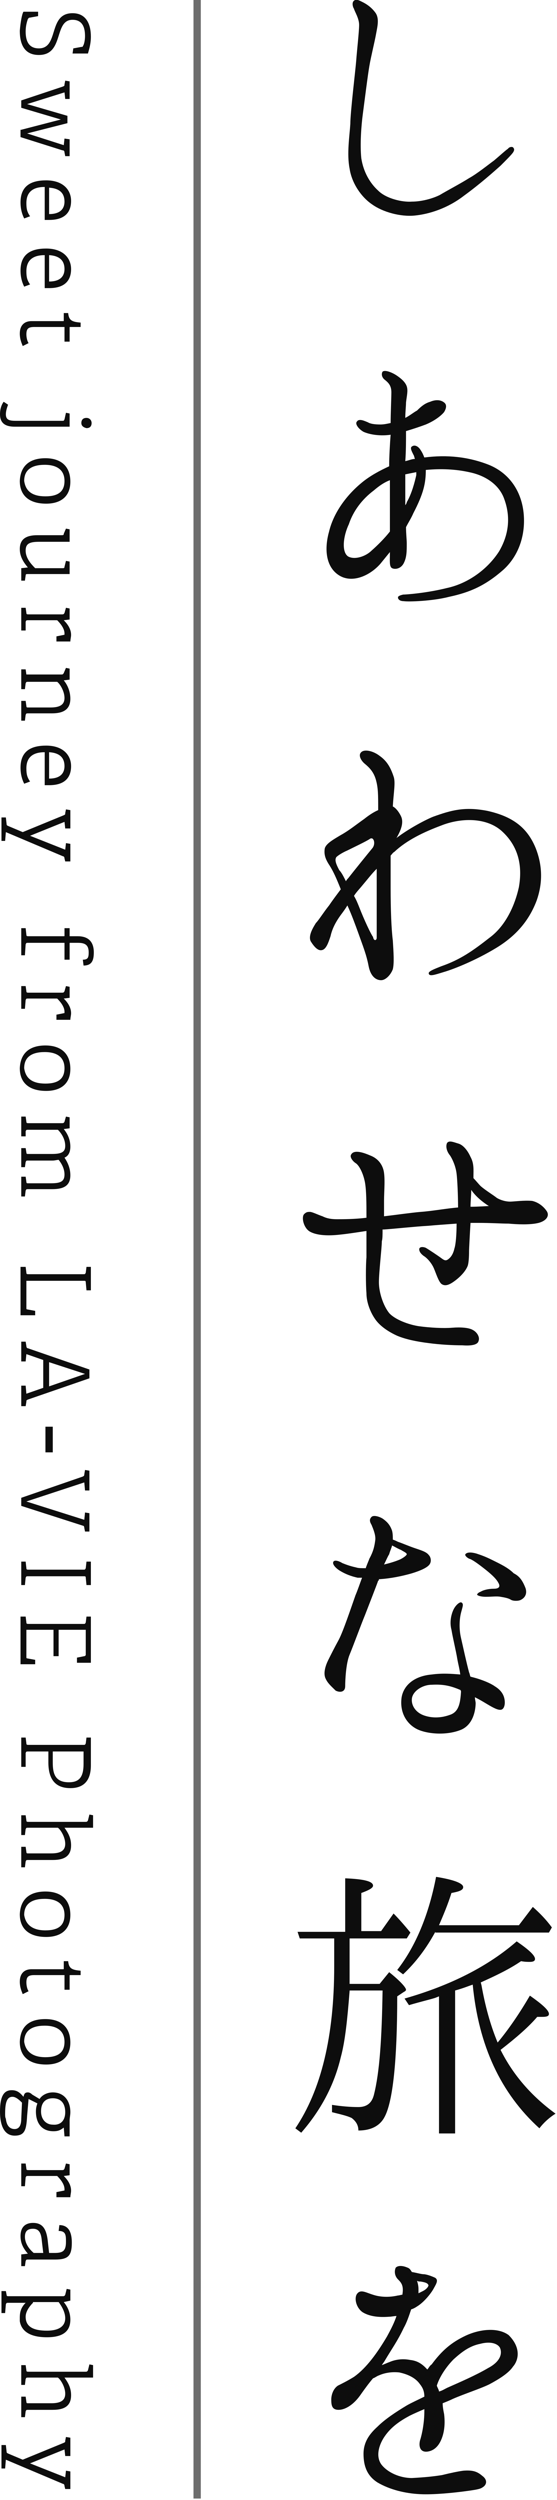 <?xml version="1.0" encoding="utf-8"?>
<!-- Generator: Adobe Illustrator 21.1.0, SVG Export Plug-In . SVG Version: 6.00 Build 0)  -->
<svg version="1.1" id="レイヤー_1" xmlns="http://www.w3.org/2000/svg" xmlns:xlink="http://www.w3.org/1999/xlink" x="0px"
	 y="0px" viewBox="0 0 76 341" style="enable-background:new 0 0 76 341;" xml:space="preserve">
<style type="text/css">
	.st0{fill:#0D0D0D;}
	.st1{opacity:0.6;fill:#0D0D0D;}
</style>
<g>
	<path class="st0" d="M48.6,8.3c0.1-1.4,0.4-4,0.4-4.9s-0.6-1.8-0.7-2.2c-0.2-0.3-0.3-0.9,0-1.1c0.3-0.3,0.8,0,1.2,0.2
		c0.4,0.2,1.1,0.6,1.7,1.4c0.6,0.8,0.3,1.9,0.1,3c-0.2,1.1-0.7,3.1-0.9,4.3c-0.2,1.1-0.7,5.1-0.9,6.6c-0.2,1.5-0.4,4.1-0.2,6
		c0.3,1.9,1.2,3.4,2.3,4.4c1.1,1.1,3.3,1.6,4.6,1.5c1.3,0,2.8-0.4,3.8-0.9C61,26,62.9,25,64,24.3c1.1-0.6,2.7-1.9,3.4-2.4
		c0.6-0.5,1.7-1.5,1.9-1.6c0.2-0.3,0.6-0.3,0.7-0.2c0.2,0.2,0.2,0.4,0,0.7c-0.2,0.3-0.9,1-1.7,1.8c-0.9,0.8-2.8,2.5-5,4.1
		c-2.2,1.7-4.7,2.5-6.7,2.7s-4.4-0.5-5.8-1.5c-1.5-1-2.8-2.9-3.1-4.9c-0.4-2,0-4.5,0.1-6.1C47.8,15.3,48.5,9.6,48.6,8.3z"/>
	<path class="st0" d="M44.9,72.5c0.6-2.5,2.3-4.9,4.5-6.7c1.1-0.9,2.4-1.6,3.7-2.2c0,0,0-0.1,0-0.2c0-1,0.1-2.9,0.2-4.1
		c-1.4,0.2-2.8,0-3.7-0.4c-0.7-0.4-1.2-1.1-0.9-1.4c0.3-0.5,1.2,0,1.5,0.1c0.3,0.2,0.9,0.3,1.7,0.3c0.5,0,0.9-0.1,1.4-0.2
		c0-1.2,0.1-3.5,0.1-4.2c0-0.9-0.4-1.3-0.9-1.7c-0.4-0.3-0.5-0.8-0.3-1.1c0.3-0.3,1.3,0.1,1.9,0.5c0.6,0.4,1.2,0.9,1.4,1.5
		c0.2,0.6,0,1.3-0.1,2.2c0,0.5-0.1,1.3-0.1,2.1c0.6-0.3,1.2-0.8,1.6-1c0.6-0.6,1.1-1,1.8-1.2c0.7-0.3,1.4-0.3,1.9,0.1
		c0.4,0.3,0.3,0.8,0,1.3c-0.4,0.5-1.3,1.2-2.5,1.7c-0.8,0.3-1.7,0.6-2.7,0.9c0,0.1,0,0.2,0,0.3c0,0.9,0,2.5-0.1,3.8
		c0.5-0.1,0.9-0.3,1.3-0.3c0-0.1-0.1-0.3-0.1-0.4c-0.3-0.6-0.6-1.1-0.3-1.3c0.4-0.3,0.9,0,1.2,0.5c0.2,0.3,0.3,0.5,0.5,1
		c3.1-0.4,6-0.1,8.8,1c2.7,1.1,4.3,3.4,4.7,6.2c0.4,2.9-0.4,6-2.7,8.1c-2.5,2.2-4.6,3.1-7.4,3.7C59,82,55.7,82.1,55.1,82
		c-0.6,0-0.8-0.3-0.8-0.5c0-0.2,0.3-0.3,0.7-0.4c0.4,0,3.2-0.2,6-0.9c2.8-0.6,5.5-2.5,7.1-5c1.4-2.4,1.6-4.9,0.6-7.4
		c-0.8-1.9-2.7-3-4.7-3.4c-1.8-0.4-3.8-0.5-5.9-0.3c0,1.8-0.3,3.2-1.7,5.9c-0.3,0.7-0.7,1.3-1,1.9c0,0.9,0.1,1.7,0.1,2.2
		c0,1.1,0,1.9-0.4,2.7c-0.4,0.8-1.2,0.9-1.6,0.7c-0.4-0.2-0.3-1-0.3-2c0-0.1,0-0.1,0-0.2c-0.4,0.5-0.9,1.1-1.3,1.6
		c-1.4,1.6-3.8,2.7-5.6,1.6S44.2,75,44.9,72.5z M47.5,75.9c0.9,0.5,2.4,0,3.2-0.8c0.8-0.7,1.8-1.7,2.5-2.6c0-1.1,0-2.2,0-2.6
		c0-0.6,0-2.7,0-4.4c-0.8,0.3-1.5,0.8-2.2,1.4c-1.6,1.2-2.8,2.8-3.4,4.6C46.8,73.2,46.6,75.3,47.5,75.9z M56.8,64.8
		c0-0.1,0-0.3,0-0.4c-0.5,0.1-1,0.2-1.5,0.3c0,1.3,0,3.1,0,4.2c0.1-0.1,0.2-0.3,0.2-0.4C56.2,67.3,56.6,65.7,56.8,64.8z"/>
	<path class="st0" d="M73.1,115.7c0.9,2.3,1,4.7,0.1,7.2c-1,2.6-2.7,4.7-5.5,6.4c-2.8,1.7-5.8,2.9-7.2,3.3c-1.3,0.4-1.9,0.6-2,0.2
		c-0.1-0.3,0.7-0.6,1.7-1c2.6-0.9,4.3-2.1,6.6-3.9c2.3-1.7,3.5-4.6,4-6.9c0.4-2.3,0.3-5.3-2.4-7.7c-2.2-1.9-5.7-1.7-8.2-0.7
		c-2.4,0.9-4.7,2-6.4,3.6c-0.2,0.1-0.3,0.3-0.5,0.5c0,1.5,0,3.1,0,4.4c0,3,0.1,5.6,0.3,7.2c0.1,1.6,0.2,3.1,0,3.9
		c-0.3,0.8-1,1.5-1.6,1.5c-0.6,0-1.4-0.4-1.7-1.9c-0.3-1.6-0.8-2.8-1.4-4.5c-0.4-1.1-0.9-2.5-1.5-3.8c-0.3,0.5-0.6,0.9-0.9,1.3
		c-0.8,1.1-1.2,2-1.4,2.9c-0.3,0.9-0.6,1.8-1.2,1.9c-0.5,0.1-1-0.4-1.5-1.2c-0.4-0.8,0.4-2,0.7-2.5c0.4-0.4,1-1.4,1.8-2.4
		c0.4-0.6,1-1.4,1.6-2.2c-0.6-1.5-1-2.4-1.5-3.2c-0.6-0.9-0.8-1.5-0.7-2.3c0.1-0.7,1.2-1.3,2.2-1.9c1.1-0.6,2.2-1.5,3.2-2.2
		c0.5-0.4,1.2-0.9,1.9-1.2c0,0,0-0.1,0-0.2c0-1.9,0-2.8-0.3-3.9c-0.3-1.1-0.9-1.7-1.5-2.2c-0.5-0.4-0.9-1.1-0.6-1.5
		c0.4-0.6,1.7-0.3,2.6,0.4c1,0.7,1.5,1.6,1.9,2.8c0.3,0.8,0,2.2-0.1,4.1c0.4,0.2,0.8,0.7,1.1,1.3c0.4,0.8,0.1,1.8-0.6,3
		c1.7-1.3,4-2.5,5-2.9c2.5-0.9,4.3-1.4,7.4-0.8C70.1,111.4,72,113,73.1,115.7z M47.2,120.2c0.1-0.2,0.2-0.3,0.3-0.4
		c0.7-0.9,2.8-3.5,3.3-4.1c0.5-0.6,0.2-1.6-0.3-1.3c-0.4,0.3-2.3,1.2-3.1,1.6c-0.7,0.3-1.3,0.7-1.5,0.9c-0.2,0.3-0.2,0.7,0.4,1.8
		C46.6,119,46.9,119.6,47.2,120.2z M51.4,127.9c0-0.4,0-1.1,0-1.8s0-2.9,0-4.2c0-0.8,0-2.1,0-3.4c-0.7,0.7-1.3,1.5-1.9,2.2
		c-0.4,0.5-0.9,1-1.2,1.5c0.3,0.5,0.5,1,0.7,1.5c0.7,1.8,1.6,3.7,1.9,4.1C51,128.4,51.4,128.3,51.4,127.9z"/>
	<path class="st0" d="M74.6,165.2c0.4,0.6,0,1.3-1.1,1.6c-1.2,0.3-3,0.2-4.1,0.1c-1.1,0-2.3-0.1-4.2-0.1c-0.3,0-0.7,0-1,0
		c-0.1,1.6-0.2,3.6-0.2,3.8c0,0.3,0,1.6-0.2,2.1c-0.2,0.5-0.7,1.2-1.6,1.9c-0.9,0.7-1.5,0.9-2,0.5c-0.4-0.4-0.7-1.4-1-2.1
		c-0.3-0.7-0.9-1.4-1.4-1.7c-0.4-0.3-0.6-0.6-0.6-0.9c0-0.3,0.4-0.4,0.9-0.2c0.5,0.3,1.7,1.1,2.1,1.4s0.6,0.4,0.9,0.2
		s0.7-0.6,0.9-1.5c0.2-0.6,0.3-2,0.3-3.4c-1.4,0.1-2.8,0.2-3.9,0.3c-1.8,0.1-4.5,0.4-6,0.5c0,0-0.1,0-0.2,0c0,0.7,0,1.3-0.1,1.6
		c0,0.9-0.4,4.2-0.4,5.6c0,1.4,0.6,3.2,1.4,4.2c0.8,0.9,2.7,1.6,4.1,1.8c1.5,0.2,3.3,0.3,4.5,0.2c1.2-0.1,2.3,0,2.8,0.3
		c0.6,0.3,1,1,0.8,1.5c-0.1,0.5-0.9,0.7-2.2,0.6c-1.4,0-3.1-0.1-4.6-0.3c-1.6-0.2-3.1-0.5-4.3-1c-1.1-0.5-2.4-1.3-3.1-2.4
		c-0.6-0.9-1.1-2.2-1.1-3.4c-0.1-1.2-0.1-3.8,0-4.9c0-0.6,0-2.2,0-3.6c-1.3,0.2-2.6,0.4-3.6,0.5c-1.7,0.2-3.2,0.1-4.1-0.4
		c-0.9-0.5-1.2-2-0.8-2.4c0.3-0.3,0.5-0.3,0.8-0.3c0.3,0,1.1,0.4,1.7,0.6c0.6,0.3,1.2,0.4,2,0.4c0.8,0,2.4,0,4-0.2
		c0-0.2,0-0.3,0-0.4c0-1.3,0-3.3-0.2-4.4c-0.2-1.1-0.7-2.2-1.2-2.6c-0.5-0.3-0.9-0.9-0.7-1.2c0.4-0.8,1.9-0.2,2.6,0.1
		c0.8,0.3,1.5,0.9,1.8,1.9c0.3,1,0.1,3,0.1,4.3c0,0.5,0,1.3,0,2.1c1.7-0.2,3.8-0.5,5-0.6c1.5-0.1,3.7-0.5,5.1-0.6
		c0-1.7-0.1-3.8-0.2-4.6c-0.1-0.9-0.5-1.9-0.9-2.5c-0.5-0.6-0.6-1.3-0.4-1.7c0.3-0.4,0.9-0.1,1.6,0.1c0.6,0.2,1.2,0.9,1.6,1.8
		c0.5,0.9,0.4,1.8,0.4,2.6c0,0,0,0.2,0,0.3c0.3,0.3,0.7,0.8,1,1.1c0.7,0.6,1.7,1.2,2.2,1.6c0.5,0.3,1.2,0.5,1.8,0.5
		c0.5,0,1.9-0.2,3-0.1C73.5,164,74.2,164.6,74.6,165.2z M66.7,164.5c-0.8-0.5-1.8-1.3-2.4-2.2c0,0.7-0.1,1.6-0.1,2.3
		C65.2,164.6,66.7,164.5,66.7,164.5z"/>
	<path class="st0" d="M44.4,228.9c-0.3-0.7,0-1.7,0.4-2.5c0.4-0.8,0.8-1.6,1.4-2.7c0.6-1.1,1.7-4.4,2.3-6.1c0.3-0.7,0.6-1.6,0.9-2.4
		c-0.2,0-0.4,0-0.6,0c-0.9-0.2-1.7-0.5-2.5-1c-0.6-0.4-1-0.9-0.8-1.2c0.2-0.3,0.9,0,1.2,0.2c0.5,0.2,1,0.4,1.9,0.6
		c0.3,0.1,0.7,0.1,1.3,0.1c0.2-0.6,0.4-1,0.5-1.3c0.6-1.1,0.7-1.8,0.8-2.5c0.1-0.7-0.3-1.6-0.5-2.1c-0.3-0.5-0.3-0.8,0-1.1
		c0.3-0.3,1.2,0,1.6,0.3c0.4,0.3,0.9,0.7,1.2,1.6c0.1,0.4,0.1,0.8,0.1,1.2c0.3,0.1,0.5,0.2,0.7,0.3c0.6,0.2,1.5,0.6,2.4,0.9
		c0.9,0.3,1.5,0.5,1.8,0.9c0.3,0.3,0.4,0.9,0.1,1.3s-1.1,0.8-2.4,1.2c-1.4,0.4-2.9,0.7-4.4,0.8c0,0-0.1,0-0.1,0c0,0.1,0,0.2-0.1,0.2
		c-0.2,0.6-1.3,3.4-1.8,4.7c-0.5,1.2-1.6,4.2-2.1,5.4c-0.5,1.2-0.6,3.5-0.6,4.3c0,0.8-0.7,0.9-1.3,0.6
		C45.2,230,44.7,229.6,44.4,228.9z M52.4,213.4c0.8-0.2,1.5-0.4,2.2-0.7c0.6-0.3,0.9-0.6,0.9-0.7c0-0.2-0.5-0.4-0.8-0.6
		c-0.3-0.1-0.8-0.4-1.2-0.6c-0.1,0.4-0.3,0.8-0.4,1.2C52.9,212.3,52.7,212.8,52.4,213.4z M62.8,228.4c-0.1-0.8-0.3-1.5-0.4-2.1
		c-0.2-1.2-0.6-2.8-0.8-4c-0.3-1.1,0-2.2,0.3-2.8c0.3-0.6,0.9-1.1,1.1-0.9c0.3,0.2,0.1,0.6-0.1,1.4c-0.2,0.8-0.3,2.1,0,3.4
		c0.3,1.3,0.7,3.2,1.1,4.7c0.1,0.2,0.1,0.4,0.2,0.6c1.7,0.4,2.9,1,3.3,1.3c0.5,0.3,1.1,0.8,1.3,1.6c0.2,0.8,0,1.5-0.4,1.6
		c-0.4,0.1-1-0.2-2-0.8c-0.5-0.3-1-0.6-1.6-0.9c0,0.3,0.1,0.6,0.1,0.8c0,0.7-0.2,2.8-1.9,3.6c-2.1,0.9-4.9,0.6-6.2-0.1
		s-2.3-2.2-2-4.3c0.3-1.7,1.8-2.9,4.1-3.1C60.4,228.2,61.6,228.3,62.8,228.4z M62.8,230.5c-1.2-0.5-2.2-0.8-3.9-0.7
		c-1.3,0-2.6,0.9-2.7,1.9c-0.1,0.9,0.5,1.9,1.7,2.3c1.2,0.4,2.4,0.3,3.5-0.1c1.2-0.4,1.4-1.6,1.5-3.1c0,0,0-0.1,0-0.1
		C62.9,230.6,62.8,230.5,62.8,230.5z M71.7,216.6c0.3,0.9-0.2,1.4-0.6,1.6c-0.3,0.2-1.1,0.2-1.4,0c-0.3-0.2-0.8-0.3-1.4-0.4
		c-0.5-0.1-1.2,0-2,0c-0.8,0-1.2-0.2-1.2-0.3c0-0.1,0.2-0.3,0.5-0.4c0.3-0.2,1-0.4,1.8-0.4c0.7,0,0.9-0.3,0.6-0.8
		c-0.3-0.6-1.1-1.3-2-2c-0.9-0.7-1.6-1.2-2-1.3c-0.4-0.2-0.6-0.5-0.5-0.6c0.2-0.3,0.8-0.3,1.5-0.1c0.6,0.2,1.2,0.4,2.2,0.9
		c1,0.5,2.1,1,2.9,1.8C70.9,215,71.3,215.6,71.7,216.6z"/>
	<path class="st0" d="M47.7,271.6c-0.3,3.8-0.6,6.8-1.2,9c-0.9,3.8-2.7,7.2-5.4,10.3l-0.8-0.6c3.5-5.2,5.3-12.5,5.3-22.1v-3.8h-4.7
		l-0.3-0.9h6.5v-7.3c2.5,0.1,3.8,0.4,3.8,1c0,0.3-0.5,0.6-1.6,1v5.2H52l1.7-2.4c0.6,0.6,1.4,1.5,2.3,2.6l-0.5,0.8h-7.8v3.8
		c0,1.2,0,2,0,2.4h4.1l1.3-1.6c1.5,1.2,2.3,2.1,2.3,2.4c0,0.1-0.1,0.2-0.3,0.3l-0.9,0.6c0,8.8-0.6,14.3-1.7,16.4
		c-0.6,1.2-1.8,1.9-3.6,1.9c0-0.8-0.4-1.3-0.9-1.7c-0.6-0.3-1.5-0.5-2.7-0.8v-1c1.3,0.2,2.5,0.3,3.6,0.3c1.1,0,1.8-0.5,2.1-1.6
		c0.8-3.1,1.1-7.8,1.2-14.3H47.7z M59.4,263.5c-1.2,2.2-2.6,4.1-4.4,5.8l-0.8-0.6c2.5-3.2,4.3-7.5,5.3-12.7c2.5,0.4,3.7,0.9,3.7,1.4
		c0,0.4-0.5,0.6-1.6,0.8c-0.5,1.6-1.1,3-1.7,4.4h10.9l1.9-2.5c0.9,0.8,1.8,1.7,2.6,2.8l-0.4,0.7H59.4z M62.1,271.5V291h-2.2v-18.7
		l-0.5,0.2c-0.6,0.2-1.9,0.5-3.6,1l-0.6-0.9c6.3-1.8,11.4-4.4,15.3-7.8c1.6,1.1,2.5,1.9,2.5,2.4c0,0.3-0.3,0.4-0.7,0.4
		c-0.3,0-0.7,0-1.2-0.1c-1.6,1.1-3.5,2-5.5,2.9l0.1,0.4c0.5,2.8,1.2,5.4,2.2,7.8c1.5-1.8,3-4,4.4-6.4c1.7,1.2,2.6,2,2.6,2.5
		c0,0.3-0.3,0.4-0.9,0.4c-0.3,0-0.5,0-0.7,0c-1.1,1.3-2.8,2.8-5,4.5c1.7,3.4,4.2,6.3,7.5,8.7c-0.8,0.5-1.6,1.2-2.2,2
		c-5.3-4.8-8.3-11.3-9.1-19.6C63.9,270.9,63.2,271.2,62.1,271.5z"/>
	<path class="st0" d="M70,322.8c-0.6,0.9-1.9,1.7-3.2,2.4c-1.2,0.6-3.4,1.3-5,2c-0.4,0.2-0.9,0.4-1.4,0.6c0,0.5,0.1,1,0.2,1.5
		c0.2,1.7-0.1,2.9-0.5,3.7c-0.4,0.8-1,1.3-1.8,1.4c-0.9,0.1-1.2-0.6-1-1.5c0.3-0.9,0.6-2.5,0.6-4c0-0.1,0-0.2,0-0.3
		c-0.7,0.3-1.4,0.6-2,0.9c-1.3,0.7-2.5,1.5-3.4,2.8c-0.7,1-1.3,2.6-0.5,3.8c0.8,1.1,2.5,1.9,4.2,1.9c1.8-0.1,2.8-0.2,4.1-0.4
		c1.2-0.3,2.2-0.5,2.9-0.6c1.3-0.1,1.9,0.1,2.6,0.7c0.7,0.5,0.7,1.2,0,1.6c-0.3,0.2-0.8,0.3-2.3,0.5c-1.5,0.2-4.3,0.5-6.2,0.4
		c-2-0.1-4.1-0.6-5.8-1.6c-1.4-0.9-1.9-2.2-1.9-3.9c0-1.6,0.8-2.7,1.9-3.7c1-1,2.5-2,4-2.9c0.7-0.4,1.6-0.8,2.4-1.2
		c0-0.7-0.2-1.2-0.6-1.7c-0.7-1-1.9-1.4-2.8-1.6c-0.9-0.1-1.9,0-2.8,0.4c-0.3,0.1-0.5,0.3-0.8,0.4c-0.6,0.7-1.1,1.4-1.6,2.1
		c-1,1.5-2.2,2.2-3.1,2.2c-0.9,0-1-0.6-1-1.4c0-0.7,0.3-1.5,0.9-1.9c0.6-0.3,1.4-0.7,2.2-1.2c1.7-1.2,3.2-3.3,4.5-5.5
		c0.6-1.1,1-1.9,1.3-2.8c-0.3,0-0.7,0.1-1,0.1c-1.3,0.1-2.6,0-3.6-0.6c-0.9-0.6-1.2-1.9-0.8-2.5c0.5-0.7,1.2-0.2,2.2,0.1
		c0.9,0.3,2.1,0.4,3.4,0.1c0.2,0,0.4-0.1,0.6-0.1c0.2-1.2-0.1-1.6-0.6-2.1c-0.5-0.5-0.5-1.2-0.3-1.6c0.3-0.3,0.9-0.3,1.6,0
		c0.3,0.1,0.4,0.3,0.6,0.6c0.6,0.1,1.3,0.3,1.6,0.3c0.4,0,1.2,0.3,1.6,0.5c0.4,0.3,0.2,0.7-0.2,1.4c-0.3,0.6-1.3,1.9-2.3,2.5
		c-0.3,0.2-0.5,0.3-0.8,0.4c-0.3,0.9-0.6,1.8-1,2.5c-0.9,1.9-1.6,2.8-2.6,4.5c-0.1,0.2-0.3,0.4-0.4,0.6c0.3-0.1,0.7-0.3,1-0.4
		c0.9-0.4,1.9-0.5,2.9-0.3c0.9,0.1,1.6,0.5,2.3,1.3c0.2-0.2,0.3-0.5,0.6-0.7c1.4-1.9,2.7-3,4.6-3.9s4.4-1.2,5.9-0.1
		C71.2,320.3,70.7,322,70,322.8z M57.1,312.8c0.2-0.1,0.4-0.2,0.6-0.3c0.6-0.3,0.9-0.8,0.7-0.9c-0.1-0.2-0.4-0.3-1-0.4
		c-0.2,0-0.3,0-0.5-0.1c0.1,0.3,0.2,0.7,0.2,1.1C57.1,312.3,57.1,312.5,57.1,312.8z M68.2,320.2c-0.3-0.5-1.2-0.9-2.7-0.5
		c-1.5,0.3-2.6,1.2-3.6,2.1c-0.9,0.9-1.9,2.3-2.3,3.6c0.1,0.3,0.3,0.6,0.3,0.8c0.4-0.1,0.7-0.3,1.1-0.5c1.8-0.8,3.9-1.7,5.6-2.7
		C68.5,322,68.5,320.8,68.2,320.2z"/>
</g>
<g>
	<path class="st0" d="M10,6.6l1.1-0.2c0.1,0,0.2,0,0.2-0.1c0.1-0.1,0.3-0.6,0.3-1.4c0-1.5-0.6-2.2-1.7-2.2c-2.6,0-1.1,4.8-4.6,4.8
		c-2,0-2.6-1.5-2.6-3.3C2.8,3,3,1.9,3.2,1.6h2v0.6L4.1,2.4c-0.2,0-0.2,0.1-0.3,0.2C3.7,2.9,3.5,3.5,3.5,4.3c0,1.4,0.5,2.3,1.8,2.3
		c2.8,0,1.2-4.8,4.6-4.8c1.8,0,2.5,1.4,2.5,3.2c0,1.1-0.3,1.9-0.4,2.3H9.9L10,6.6z"/>
	<path class="st0" d="M2.9,17.7l5.4-1.4l-5.4-1.6v-1l5.7-1.9c0.2-0.1,0.2-0.1,0.2-0.3L8.9,11l0.6,0.1v2.4H8.9l-0.1-0.9l-5.1,1.6
		l5.5,1.6v1l-5.5,1.4l5,1.6l0.1-0.9L9.5,19v2.3H8.9l-0.1-0.5c0-0.2-0.1-0.3-0.3-0.3c-1.9-0.6-3.8-1.2-5.7-1.8V17.7z"/>
	<path class="st0" d="M3.3,29.8c-0.3-0.6-0.5-1.3-0.5-2.2c0-2.3,1.5-3,3.5-3c2.3,0,3.4,1.3,3.4,2.8c0,1.5-0.8,2.6-3,2.6
		c-0.2,0-0.4,0-0.6,0v-4.5c-1.5,0-2.5,0.6-2.5,2.2c0,0.8,0.1,1.2,0.5,1.8L3.3,29.8z M6.7,29.2c1.6,0,2.1-0.8,2.1-1.7
		c0-1-0.5-1.8-2.1-1.9V29.2z"/>
	<path class="st0" d="M3.3,39.1c-0.3-0.6-0.5-1.3-0.5-2.2c0-2.3,1.5-3,3.5-3c2.3,0,3.4,1.3,3.4,2.8c0,1.5-0.8,2.6-3,2.6
		c-0.2,0-0.4,0-0.6,0v-4.5c-1.5,0-2.5,0.6-2.5,2.2c0,0.8,0.1,1.2,0.5,1.8L3.3,39.1z M6.7,38.4c1.6,0,2.1-0.8,2.1-1.7
		c0-1-0.5-1.8-2.1-1.9V38.4z"/>
	<path class="st0" d="M3.1,47.2c-0.2-0.5-0.4-1-0.4-1.7c0-1.1,0.6-1.7,1.6-1.7h4.3c0.1,0,0.1,0,0.1-0.1v-1h0.6
		c0.1,1,0.5,1.2,1.7,1.3v0.6H9.6c-0.1,0-0.1,0-0.1,0.1v1.9H8.8v-2H4.7c-0.8,0-1.1,0.2-1.1,1c0,0.4,0.1,0.9,0.3,1.2L3.1,47.2z"/>
	<path class="st0" d="M8.5,57.4c0.2,0,0.2,0,0.3-0.2L9,56.3l0.5,0.1v1.8H2c-1.3,0-2-0.5-2-1.7c0-0.7,0.2-1.3,0.5-1.7l0.6,0.4
		C1,55.5,0.8,56,0.8,56.5c0,0.8,0.5,0.9,1.4,0.9H8.5z M11.1,57.7c0-0.4,0.2-0.7,0.7-0.7c0.4,0,0.7,0.3,0.7,0.7s-0.2,0.7-0.7,0.7
		C11.4,58.3,11.1,58.1,11.1,57.7z"/>
	<path class="st0" d="M6.2,62.5c2,0,3.4,1,3.4,3.2c0,2.1-1.4,3-3.3,3c-2.2,0-3.6-1-3.6-3.1C2.8,63.4,4.2,62.5,6.2,62.5z M6.2,67.7
		c1.8,0,2.6-0.7,2.6-2.1c0-1.4-0.9-2.2-2.7-2.2s-2.8,0.7-2.8,2.2C3.5,67,4.4,67.7,6.2,67.7z"/>
	<path class="st0" d="M2.9,77.5l0.9-0.1l0,0c-0.5-0.6-1.1-1.4-1.1-2.5c0-1.4,0.9-1.9,2.4-1.9h3.3c0.2,0,0.3,0,0.3-0.2L9,72.1
		l0.5,0.1v1.7H5.4c-1.3,0-1.9,0.2-1.9,1.2c0,1,0.7,1.8,1.3,2.4h3.7c0.2,0,0.3,0,0.3-0.2L9,76.5l0.5,0.1v1.7H3.8
		c-0.2,0-0.3,0-0.3,0.2l-0.1,0.7H2.9V77.5z"/>
	<path class="st0" d="M2.9,82.9h0.6l0.1,0.7c0,0.2,0.1,0.2,0.3,0.2h4.6c0.1,0,0.2,0,0.3-0.2L9,82.9L9.5,83v1.5l-0.8,0.1
		c0.4,0.4,1,1.1,1,2c0,0.3-0.1,0.6-0.1,0.9H7.7l0-0.7l1-0.2c0.1,0,0.1,0,0.1-0.2c0-0.7-0.6-1.4-1-1.8H3.8c-0.2,0-0.2,0-0.3,0.2
		L3.5,86H2.9V82.9z"/>
	<path class="st0" d="M2.9,95.6h0.6l0.1,0.7c0,0.2,0.1,0.2,0.2,0.2h3.1c1.3,0,1.9-0.4,1.9-1.3c0-0.9-0.6-1.9-1-2.2H3.8
		c-0.2,0-0.2,0-0.3,0.2l-0.1,0.8H2.9v-2.7h0.6l0.1,0.7C3.6,92,3.6,92,3.8,92h4.6c0.1,0,0.2,0,0.3-0.2L9,91.1l0.5,0.1v1.5l-0.8,0.1
		l0,0c0.5,0.6,0.9,1.5,0.9,2.5c0,1.5-1,2-2.5,2H3.8c-0.2,0-0.2,0-0.3,0.2l-0.1,0.8H2.9V95.6z"/>
	<path class="st0" d="M3.3,106.9c-0.3-0.6-0.5-1.3-0.5-2.2c0-2.3,1.5-3,3.5-3c2.3,0,3.4,1.3,3.4,2.8c0,1.5-0.8,2.6-3,2.6
		c-0.2,0-0.4,0-0.6,0v-4.5c-1.5,0-2.5,0.6-2.5,2.2c0,0.8,0.1,1.2,0.5,1.8L3.3,106.9z M6.7,106.2c1.6,0,2.1-0.8,2.1-1.7
		c0-1-0.5-1.8-2.1-1.9V106.2z"/>
	<path class="st0" d="M0.2,111.5h0.6l0.1,0.9c0,0.2,0.1,0.2,0.3,0.3l1.9,0.8l5.6-2.3c0.2-0.1,0.2-0.1,0.2-0.3l0.1-0.5l0.6,0.1v2.5
		H8.9l-0.1-0.9L4.1,114l4.8,1.9l0.1-0.9l0.6,0.1v2.4H8.9l-0.1-0.4c0-0.2-0.1-0.3-0.2-0.3l-7.8-3.3l-0.1,1.2H0.2V111.5z"/>
	<path class="st0" d="M2.9,126.6h0.6l0.1,0.9c0,0.2,0.1,0.2,0.3,0.2h4.8c0.1,0,0.1,0,0.1-0.1v-1h0.7v1.1h1.1c1.4,0,2.2,0.7,2.2,2.2
		c0,1-0.2,1.8-1.4,1.8l-0.1-0.8c0.7,0,0.8-0.3,0.8-1c0-1.1-0.6-1.3-1.5-1.3H9.6c-0.1,0-0.1,0-0.1,0.1v2.2H8.8v-2.3H3.8
		c-0.2,0-0.2,0-0.3,0.2l-0.1,1.5H2.9V126.6z"/>
	<path class="st0" d="M2.9,134.5h0.6l0.1,0.7c0,0.2,0.1,0.2,0.3,0.2h4.6c0.1,0,0.2,0,0.3-0.2l0.2-0.7l0.5,0.1v1.5l-0.8,0.1
		c0.4,0.4,1,1.1,1,2c0,0.3-0.1,0.6-0.1,0.9H7.7l0-0.7l1-0.2c0.1,0,0.1,0,0.1-0.2c0-0.7-0.6-1.4-1-1.8H3.8c-0.2,0-0.2,0-0.3,0.2
		l-0.1,1.2H2.9V134.5z"/>
	<path class="st0" d="M6.2,142.6c2,0,3.4,1,3.4,3.2c0,2.1-1.4,3-3.3,3c-2.2,0-3.6-1-3.6-3.1C2.8,143.5,4.2,142.6,6.2,142.6z
		 M6.2,147.8c1.8,0,2.6-0.7,2.6-2.1c0-1.4-0.9-2.2-2.7-2.2s-2.8,0.7-2.8,2.2C3.5,147.1,4.4,147.8,6.2,147.8z"/>
	<path class="st0" d="M2.9,160.5h0.6l0.1,0.7c0,0.2,0.1,0.2,0.2,0.2h3.1c1.3,0,1.9-0.2,1.9-1.2c0-0.8-0.4-1.5-0.8-2
		c-0.2,0-0.5,0.1-0.8,0.1H3.8c-0.2,0-0.2,0-0.3,0.2l-0.1,0.7H2.9v-2.6h0.6l0.1,0.6c0,0.2,0.1,0.2,0.2,0.2H7c1.3,0,1.9-0.2,1.9-1.1
		c0-1-0.6-1.8-1-2.2H3.8c-0.2,0-0.2,0-0.3,0.2L3.5,155H2.9v-2.7h0.6l0.1,0.7c0,0.2,0.1,0.2,0.3,0.2h4.6c0.1,0,0.2,0,0.3-0.2l0.2-0.7
		l0.5,0.1v1.5l-0.8,0.1l0,0c0.4,0.5,0.9,1.3,0.9,2.4c0,0.8-0.3,1.3-0.8,1.5c0.4,0.6,0.8,1.4,0.8,2.4c0,1.5-1,1.9-2.5,1.9H3.8
		c-0.2,0-0.2,0-0.3,0.2l-0.1,0.8H2.9V160.5z"/>
	<path class="st0" d="M2.9,172.8h0.6l0.1,0.8c0,0.2,0.1,0.2,0.3,0.2h7.5c0.2,0,0.2,0,0.3-0.2l0.1-0.8h0.6v3.2h-0.6l-0.1-1.1
		c0-0.2-0.1-0.2-0.2-0.2H3.6v3.7c0,0.1,0,0.2,0.1,0.2l1.1,0.2v0.6h-2V172.8z"/>
	<path class="st0" d="M2.9,189h0.6l0.1,1.1l2.3-0.8v-3.8l-2.3-0.8l-0.1,1H2.9v-2.7h0.6l0.1,0.6c0,0.2,0.1,0.3,0.2,0.3l8.4,2.9v1.2
		l-8.4,2.9c-0.2,0.1-0.2,0.1-0.2,0.3l-0.1,0.6H2.9V189z M11.6,187.4l-4.9-1.6v3.3L11.6,187.4z"/>
	<path class="st0" d="M6.2,194.6h1v3.5h-1V194.6z"/>
	<path class="st0" d="M2.9,204.3l8.4-2.9c0.2-0.1,0.2-0.2,0.2-0.3l0.1-0.6l0.6,0.1v2.7h-0.6l-0.1-1.1l-7.9,2.6l7.9,2.5l0.1-1
		l0.6,0.1v2.5h-0.6l-0.1-0.5c0-0.2-0.1-0.3-0.2-0.3l-8.4-2.7V204.3z"/>
	<path class="st0" d="M2.9,213h0.6l0.1,0.9c0,0.2,0.1,0.2,0.3,0.2h7.5c0.2,0,0.2,0,0.3-0.2l0.1-0.9h0.6v3.2h-0.6l-0.1-1
		c0-0.2-0.1-0.2-0.2-0.2H3.8c-0.2,0-0.2,0-0.3,0.2l-0.1,1H2.9V213z"/>
	<path class="st0" d="M2.9,220.5h0.6l0.1,0.8c0,0.2,0.1,0.2,0.3,0.2h7.5c0.2,0,0.2,0,0.3-0.2l0.1-0.8h0.6v6.3h-1.9l0-0.7l1-0.2
		c0.1,0,0.2-0.1,0.2-0.2v-3.4H8v3.6H7.3v-3.6H3.6v3.7c0,0.1,0,0.2,0.1,0.2l1.1,0.2v0.6h-2V220.5z"/>
	<path class="st0" d="M2.9,237h0.6l0.1,0.8c0,0.2,0.1,0.2,0.3,0.2h7.5c0.2,0,0.2,0,0.3-0.2l0.1-0.8h0.6v3.8c0,2.4-1.3,3.1-2.8,3.1
		c-2.2,0-3-1.4-3-3.5v-1.5H3.8c-0.2,0-0.2,0-0.3,0.2L3.5,241H2.9V237z M7.2,240.4c0,1.5,0.3,2.7,2.2,2.7c1.4,0,2-0.7,2-2.5v-1.7H7.2
		V240.4z"/>
	<path class="st0" d="M2.9,251.9h0.6l0.1,0.7c0,0.2,0.1,0.2,0.2,0.2H7c1.3,0,1.9-0.4,1.9-1.3c0-0.9-0.6-1.9-1-2.2H3.8
		c-0.2,0-0.2,0-0.3,0.2l-0.1,0.8H2.9v-2.7h0.6l0.1,0.7c0,0.2,0.1,0.2,0.3,0.2h7.8c0.1,0,0.2,0,0.3-0.2l0.2-0.8l0.5,0.1v1.7
		c-3.9,0-3.9,0-3.9,0c0.5,0.7,0.9,1.4,0.9,2.4c0,1.3-0.7,2-2.5,2H3.8c-0.2,0-0.2,0-0.3,0.2l-0.1,0.8H2.9V251.9z"/>
	<path class="st0" d="M6.2,258c2,0,3.4,1,3.4,3.2c0,2.1-1.4,3-3.3,3c-2.2,0-3.6-1-3.6-3.1C2.8,258.9,4.2,258,6.2,258z M6.2,263.3
		c1.8,0,2.6-0.7,2.6-2.1c0-1.4-0.9-2.2-2.7-2.2s-2.8,0.7-2.8,2.2C3.5,262.5,4.4,263.3,6.2,263.3z"/>
	<path class="st0" d="M3.1,272c-0.2-0.5-0.4-1-0.4-1.7c0-1.1,0.6-1.7,1.6-1.7h4.3c0.1,0,0.1,0,0.1-0.1v-1h0.6c0.1,1,0.5,1.2,1.7,1.3
		v0.6H9.6c-0.1,0-0.1,0-0.1,0.1v1.9H8.8v-2H4.7c-0.8,0-1.1,0.2-1.1,1c0,0.4,0.1,0.9,0.3,1.2L3.1,272z"/>
	<path class="st0" d="M6.2,275.4c2,0,3.4,1,3.4,3.2c0,2.1-1.4,3-3.3,3c-2.2,0-3.6-1-3.6-3.1C2.8,276.2,4.2,275.4,6.2,275.4z
		 M6.2,280.6c1.8,0,2.6-0.7,2.6-2.1c0-1.4-0.9-2.2-2.7-2.2s-2.8,0.7-2.8,2.2C3.5,279.8,4.4,280.6,6.2,280.6z"/>
	<path class="st0" d="M8.7,290.2c-0.4,0.3-0.7,0.5-1.4,0.5c-1.6,0-2.4-1.1-2.4-2.7c0-0.5,0.1-0.8,0.2-1.1l-1.2-0.6l-0.2,2.3
		c-0.1,1.9-0.3,2.7-1.7,2.7c-1.2,0-2-1-2-3.3c0-2.2,0.6-2.9,1.6-2.9c0.7,0,1.1,0.3,1.6,0.9c0.1-0.4,0.2-0.6,0.6-0.6
		c0.2,0,0.4,0.1,0.6,0.3l1,0.6c0.3-0.5,1-0.9,1.8-0.9c1.5,0,2.4,1.1,2.4,2.7c0,0.4-0.1,0.8-0.1,1.1v2.2H8.8L8.7,290.2z M3,286.8
		c-0.3-0.3-0.8-0.8-1.3-0.8c-0.8,0-1,0.9-1,2.3c0,0.3,0,0.5,0.1,0.7c0.1,0.9,0.5,1.4,1.2,1.4c0.6,0,0.9-0.5,0.9-1.4L3,286.8z
		 M8.9,288.1c0-1.1-0.5-1.9-1.7-1.9c-0.9,0-1.6,0.5-1.6,1.8c0,1.1,0.7,1.8,1.6,1.8C8.3,289.9,8.9,289.2,8.9,288.1z"/>
	<path class="st0" d="M2.9,295.1h0.6l0.1,0.7c0,0.2,0.1,0.2,0.3,0.2h4.6c0.1,0,0.2,0,0.3-0.2l0.2-0.7l0.5,0.1v1.5l-0.8,0.1
		c0.4,0.4,1,1.1,1,2c0,0.3-0.1,0.6-0.1,0.9H7.7l0-0.7l1-0.2c0.1,0,0.1,0,0.1-0.2c0-0.7-0.6-1.4-1-1.8H3.8c-0.2,0-0.2,0-0.3,0.2
		l-0.1,1.2H2.9V295.1z"/>
	<path class="st0" d="M2.9,307.5l0.9-0.1l0,0c-0.6-0.7-1-1.4-1-2.4c0-1.6,1.1-1.8,1.7-1.8c1.3,0,1.8,0.8,2,2.3l0.2,1.8h0.7
		c1.1,0,1.6-0.2,1.6-1.5c0-0.9,0-1.5-1-1.5l0.1-0.8c1.5,0,1.7,1.4,1.7,2.4c0,1.8-0.5,2.3-2.3,2.3H3.8c-0.2,0-0.2,0-0.3,0.2l-0.1,0.7
		H2.9V307.5z M5.9,307.3l-0.2-1.7c-0.1-1.2-0.5-1.6-1.2-1.6c-0.8,0-1.1,0.4-1.1,1.1c0,0.9,0.6,1.7,1.2,2.2H5.9z"/>
	<path class="st0" d="M0.2,312.5h0.6l0.1,0.5c0,0.2,0.1,0.2,0.3,0.2h7.4c0.1,0,0.2,0,0.3-0.2l0.2-0.8l0.5,0.1v1.5L8.7,314l0,0
		c0.5,0.6,0.9,1.4,0.9,2.4c0,1.5-0.9,2.4-3.2,2.4c-2.4,0-3.5-0.9-3.7-2.2c0-0.2,0-0.3,0-0.5c0-0.8,0.2-1.4,0.8-2l0,0H1.1
		c-0.2,0-0.2,0-0.3,0.2l-0.1,1.2H0.2V312.5z M4.5,314.1c-0.5,0.5-1,1.2-1,1.9c0,1.4,1.1,1.9,2.9,1.9c1.9,0,2.5-0.8,2.5-1.7
		c0-0.9-0.6-1.8-0.9-2.2H4.5z"/>
	<path class="st0" d="M2.9,326.9h0.6l0.1,0.7c0,0.2,0.1,0.2,0.2,0.2H7c1.3,0,1.9-0.4,1.9-1.3c0-0.9-0.6-1.9-1-2.2H3.8
		c-0.2,0-0.2,0-0.3,0.2l-0.1,0.8H2.9v-2.7h0.6l0.1,0.7c0,0.2,0.1,0.2,0.3,0.2h7.8c0.1,0,0.2,0,0.3-0.2l0.2-0.8l0.5,0.1v1.7
		c-3.9,0-3.9,0-3.9,0c0.5,0.7,0.9,1.4,0.9,2.4c0,1.3-0.7,2-2.5,2H3.8c-0.2,0-0.2,0-0.3,0.2l-0.1,0.8H2.9V326.9z"/>
	<path class="st0" d="M0.2,333.5h0.6l0.1,0.9c0,0.2,0.1,0.2,0.3,0.3l1.9,0.8l5.6-2.3c0.2-0.1,0.2-0.1,0.2-0.3l0.1-0.5l0.6,0.1v2.5
		H8.9l-0.1-0.9L4.1,336l4.8,1.9l0.1-0.9l0.6,0.1v2.4H8.9l-0.1-0.4c0-0.2-0.1-0.3-0.2-0.3l-7.8-3.3l-0.1,1.2H0.2V333.5z"/>
</g>
<rect x="26.4" y="0" class="st1" width="1" height="340.8"/>
</svg>
